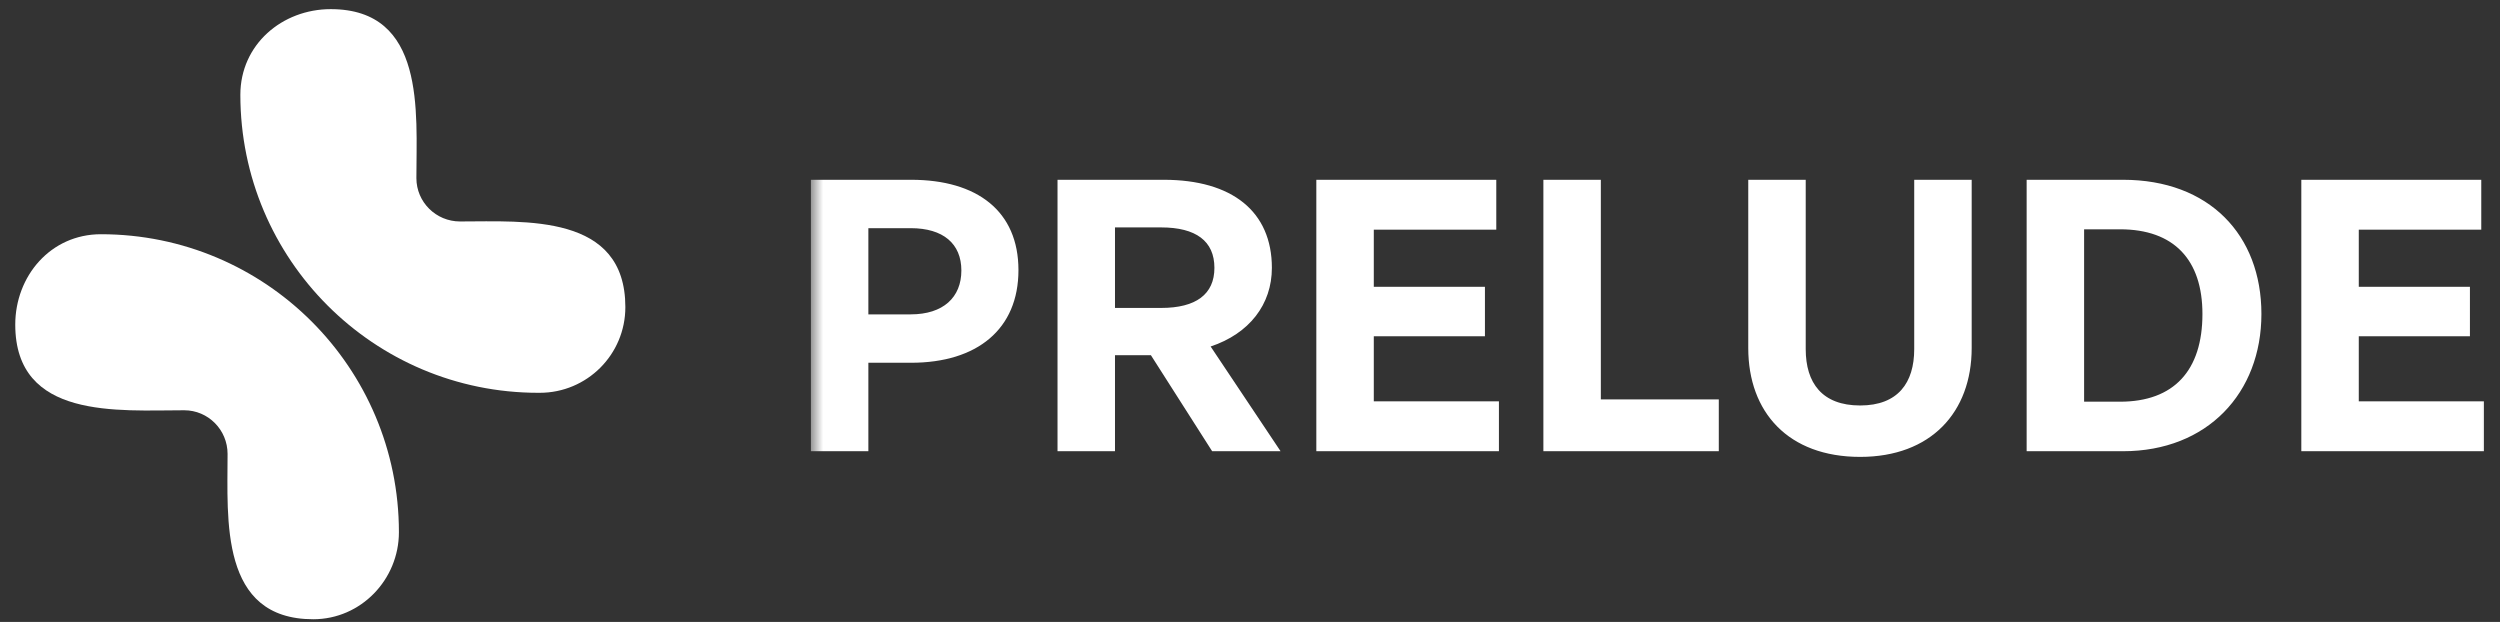 <svg width="205" height="51" viewBox="0 0 205 51" fill="none" xmlns="http://www.w3.org/2000/svg">
<rect x="0" y="0" width="205" height="51" fill="#333333" stroke="none"/>
<path d="M15.108 33.642C9.699 33.642 1.251 34.419 1.251 26.618C1.251 22.649 4.138 19.207 8.276 19.207C21.774 19.207 32.711 30.144 32.711 43.642C32.711 47.515 29.605 50.778 25.686 50.778C18.003 50.778 18.661 42.585 18.661 37.224C18.661 35.24 17.064 33.642 15.108 33.642Z" fill="white"/>
<path d="M34.144 14.607C34.144 9.198 34.921 0.75 27.119 0.75C23.151 0.75 19.709 3.637 19.709 7.775C19.709 21.273 30.646 32.21 44.144 32.21H44.254C48.139 32.21 51.279 29.07 51.279 25.185C51.279 17.503 43.087 18.16 37.725 18.16C35.742 18.16 34.144 16.563 34.144 14.607Z" fill="white"/>
<mask id="mask0_72_1193" style="mask-type:luminance" maskUnits="userSpaceOnUse" x="66" y="1" width="139" height="50">
<path d="M204.5 1H66.5V51H204.5V1Z" fill="white"/>
</mask>
<g mask="url(#mask0_72_1193)">
<path d="M74.709 29.746H71.206V37H66.494V14.742H74.709C80.134 14.742 83.513 17.315 83.513 22.151C83.513 26.987 80.134 29.746 74.709 29.746ZM74.678 18.71H71.206V25.778H74.678C77.344 25.778 78.832 24.383 78.832 22.182C78.832 19.981 77.344 18.71 74.678 18.71ZM91.429 37H86.717V14.742H95.428C101.039 14.742 104.294 17.346 104.294 21.965C104.294 24.972 102.434 27.359 99.272 28.413L105.007 37H99.396L94.374 29.126H91.429V37ZM91.429 18.648V25.251H95.211C98.063 25.251 99.582 24.135 99.582 21.965C99.582 19.764 98.063 18.648 95.211 18.648H91.429ZM122.912 32.908V37H107.939V14.742H122.695V18.834H112.651V23.515H121.765V27.576H112.651V32.908H122.912ZM140.941 37H126.557V14.742H131.269V32.753H140.941V37ZM161.678 14.742V28.537C161.678 33.807 158.33 37.465 152.533 37.465C146.643 37.465 143.357 33.807 143.357 28.537V14.742H148.069V28.63C148.069 31.389 149.402 33.249 152.533 33.249C155.633 33.249 156.966 31.389 156.966 28.63V14.742H161.678ZM174.09 37H166.185V14.742H174.09C181.158 14.742 185.436 19.268 185.436 25.747C185.436 32.226 181.003 37 174.09 37ZM170.897 18.803V32.939H173.842C178.275 32.939 180.6 30.366 180.6 25.747C180.6 21.314 178.275 18.803 173.842 18.803H170.897ZM203.681 32.908V37H188.708V14.742H203.464V18.834H193.42V23.515H202.534V27.576H193.42V32.908H203.681Z" fill="white"/>
</g>
</svg>
